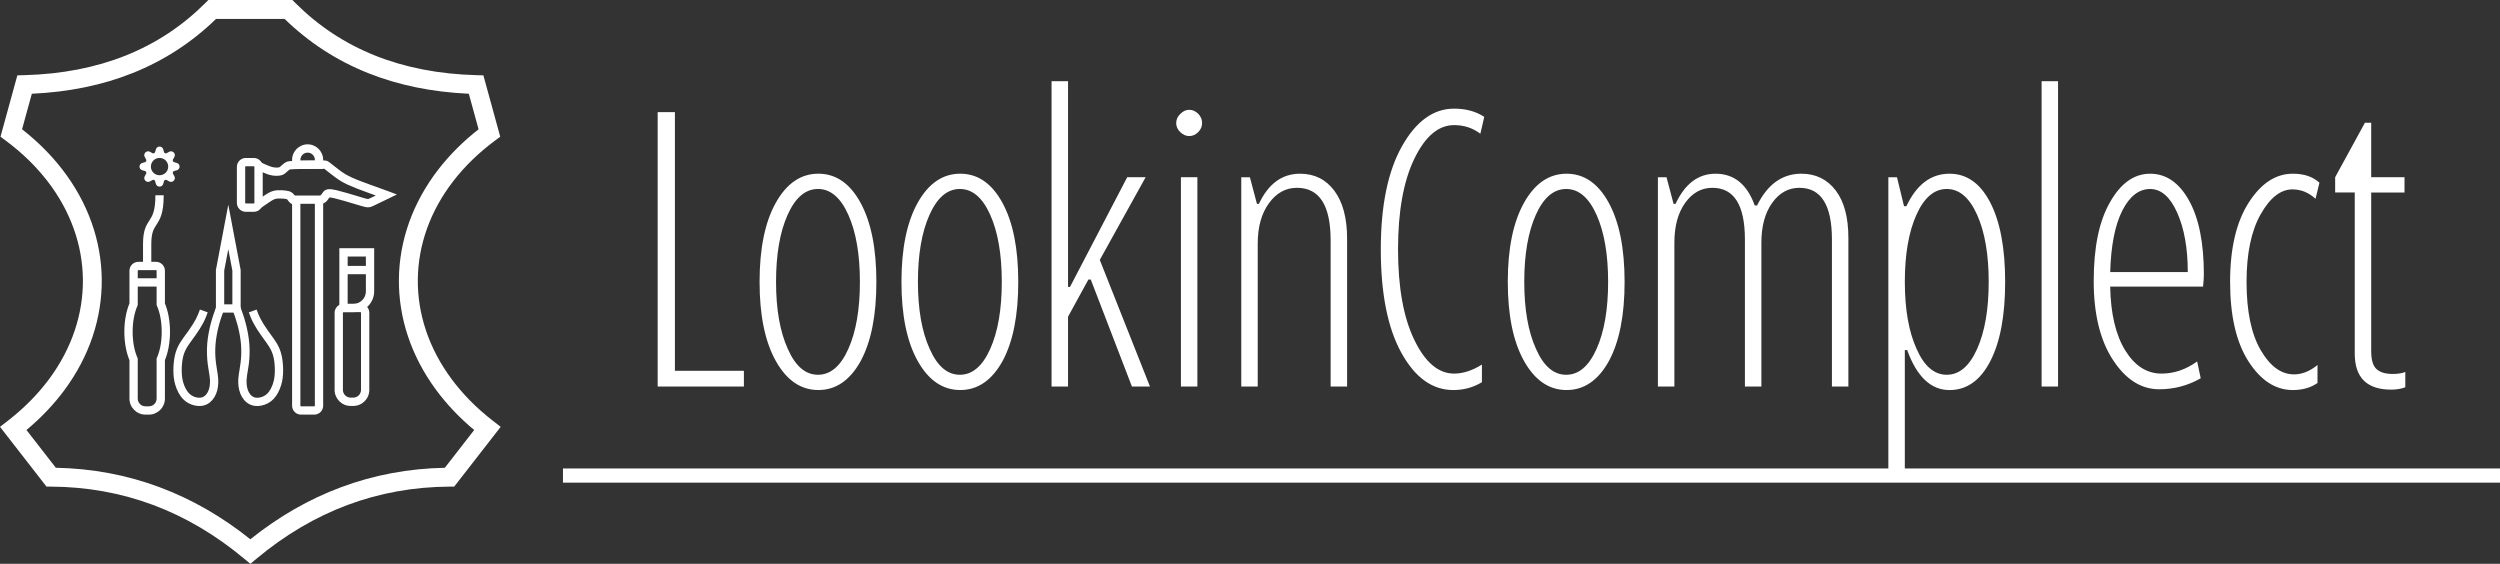<?xml version="1.0" encoding="UTF-8"?> <!-- Creator: CorelDRAW 2021.5 --> <svg xmlns="http://www.w3.org/2000/svg" xmlns:xlink="http://www.w3.org/1999/xlink" xmlns:xodm="http://www.corel.com/coreldraw/odm/2003" xml:space="preserve" width="56.311mm" height="12.7mm" style="shape-rendering:geometricPrecision; text-rendering:geometricPrecision; image-rendering:optimizeQuality; fill-rule:evenodd; clip-rule:evenodd" viewBox="0 0 1751.94 395.12"><rect x="0" y="0" width="1751.94" height="395.12" fill="#333333" stroke="none"/> <defs> <style type="text/css"> <![CDATA[ .fil1 {fill:white} .fil0 {fill:white;fill-rule:nonzero} ]]> </style> </defs> <g id="Слой_x0020_1">  <g id="_2035652004256"> <path class="fil0" d="M460.88 270.85l0 -192.26 12.08 0 0 181.27 48.34 0 0 10.99 -60.42 0zm71.41 -73.33c0,-23.43 3.8,-41.93 11.4,-55.48 7.6,-13.55 17.53,-20.32 29.8,-20.32 12.27,0 22.11,6.77 29.53,20.32 7.42,13.55 11.12,32.05 11.12,55.48 0,23.44 -3.66,41.93 -10.99,55.48 -7.5,13.55 -17.39,20.32 -29.66,20.32 -12.27,0 -22.2,-6.77 -29.8,-20.32 -7.6,-13.55 -11.4,-32.05 -11.4,-55.48zm11.54 0c0,19.23 2.74,34.88 8.24,46.97 5.31,12.09 12.36,18.13 21.15,18.13 8.79,0 15.89,-6.04 21.28,-18.13 5.4,-12.08 8.1,-27.74 8.1,-46.97 0,-19.22 -2.7,-34.88 -8.1,-46.96 -5.4,-12.09 -12.49,-18.13 -21.28,-18.13 -8.79,0 -15.88,6.04 -21.29,18.13 -5.4,12.08 -8.1,27.74 -8.1,46.96zm87.89 0c0,-23.43 3.8,-41.93 11.4,-55.48 7.6,-13.55 17.53,-20.32 29.8,-20.32 12.27,0 22.11,6.77 29.52,20.32 7.42,13.55 11.13,32.05 11.13,55.48 0,23.44 -3.66,41.93 -10.99,55.48 -7.5,13.55 -17.39,20.32 -29.66,20.32 -12.27,0 -22.2,-6.77 -29.8,-20.32 -7.6,-13.55 -11.4,-32.05 -11.4,-55.48zm11.54 0c0,19.23 2.74,34.88 8.24,46.97 5.31,12.09 12.36,18.13 21.15,18.13 8.79,0 15.88,-6.04 21.28,-18.13 5.4,-12.08 8.1,-27.74 8.1,-46.97 0,-19.22 -2.7,-34.88 -8.1,-46.96 -5.4,-12.09 -12.49,-18.13 -21.28,-18.13 -8.79,0 -15.89,6.04 -21.29,18.13 -5.4,12.08 -8.1,27.74 -8.1,46.96zm105.19 -140.62l0 144.19 1.37 0 40.1 -76.9 12.91 0 -32.13 57.95 35.16 88.71 -12.64 0 -28.84 -74.98 -1.65 0 -14.28 26.09 0 48.89 -11.54 0 0 -213.96 11.54 0zm90.64 67.29l0 146.66 -11.53 0 0 -146.66 11.53 0zm-11.81 -44.49c1.83,-1.83 3.85,-2.75 6.04,-2.75 2.38,0 4.49,0.91 6.32,2.75 1.83,1.83 2.75,4.03 2.75,6.59 0,2.38 -0.92,4.49 -2.75,6.32 -1.83,1.83 -3.93,2.74 -6.32,2.74 -2.2,0 -4.26,-0.91 -6.18,-2.74 -1.92,-1.83 -2.89,-3.94 -2.89,-6.32 0,-2.56 1.01,-4.76 3.02,-6.59zm42.57 191.16l0 -146.66 6.05 0 4.94 18.68 1.37 0c6.6,-14.1 16.21,-21.15 28.84,-21.15 10.07,0 18.08,3.98 24.03,11.94 5.95,7.97 8.93,19.18 8.93,33.64l0 103.55 -11.54 0 0 -102.45c0,-24.53 -7.87,-36.8 -23.62,-36.8 -7.87,0 -14.42,3.62 -19.64,10.85 -5.22,7.23 -7.83,16.61 -7.83,28.15l0 100.25 -11.54 0zm112.61 -168.36c9.89,-17.58 22.06,-26.37 36.53,-26.37 8.24,0 15.29,1.92 21.15,5.77l-2.75 11.81c-5.31,-4.03 -11.44,-6.04 -18.4,-6.04 -10.98,0 -20.28,7.87 -27.88,23.62 -7.6,15.75 -11.4,36.9 -11.4,63.45 0,26.55 3.8,47.7 11.4,63.44 7.6,15.75 16.89,23.62 27.88,23.62 6.23,0 12.73,-2.1 19.5,-6.32l0 12.36c-6.05,3.66 -12.73,5.49 -20.05,5.49 -14.65,0 -26.78,-8.69 -36.39,-26.09 -9.61,-17.39 -14.42,-41.57 -14.42,-72.51 0,-30.58 4.94,-54.66 14.83,-72.24zm74.16 95.03c0,-23.43 3.8,-41.93 11.4,-55.48 7.6,-13.55 17.53,-20.32 29.8,-20.32 12.27,0 22.11,6.77 29.53,20.32 7.42,13.55 11.12,32.05 11.12,55.48 0,23.44 -3.66,41.93 -10.99,55.48 -7.5,13.55 -17.39,20.32 -29.66,20.32 -12.27,0 -22.2,-6.77 -29.8,-20.32 -7.6,-13.55 -11.4,-32.05 -11.4,-55.48zm11.54 0c0,19.23 2.74,34.88 8.24,46.97 5.31,12.09 12.36,18.13 21.15,18.13 8.79,0 15.89,-6.04 21.28,-18.13 5.4,-12.08 8.1,-27.74 8.1,-46.97 0,-19.22 -2.7,-34.88 -8.1,-46.96 -5.4,-12.09 -12.49,-18.13 -21.28,-18.13 -8.79,0 -15.88,6.04 -21.29,18.13 -5.4,12.08 -8.1,27.74 -8.1,46.96zm99.7 -73.33l4.94 18.68 1.37 0c6.59,-14.1 15.93,-21.15 28.02,-21.15 13,0 22.15,7.41 27.47,22.24l1.65 0c7.32,-14.83 17.67,-22.24 31.03,-22.24 10.07,0 18.08,3.89 24.03,11.67 5.95,7.78 8.93,18.9 8.93,33.37l0 104.09 -11.53 0 0 -103c0,-24.17 -7.6,-36.25 -22.8,-36.25 -7.69,0 -14.05,3.52 -19.09,10.57 -5.03,7.05 -7.55,16.34 -7.55,27.88l0 100.8 -11.54 0 0 -103c0,-24.17 -7.6,-36.25 -22.79,-36.25 -7.69,0 -14.06,3.52 -19.09,10.57 -5.03,7.05 -7.55,16.34 -7.55,27.88l0 100.8 -11.54 0 0 -146.66 6.04 0zm155.45 207.36l0 -207.36 6.05 0 4.94 20.32 1.65 0c7.14,-15.2 17.21,-22.79 30.21,-22.79 12.09,0 21.6,6.73 28.56,20.19 6.96,13.46 10.44,32 10.44,55.62 0,23.62 -3.48,42.16 -10.44,55.62 -6.96,13.46 -16.48,20.18 -28.56,20.18 -13,0 -22.89,-9.34 -29.66,-28.01l-1.65 0 0 86.24 -11.54 0zm19.78 -87.07c5.31,12.09 12.36,18.13 21.15,18.13 8.79,0 15.89,-6.04 21.29,-18.13 5.4,-12.08 8.1,-27.74 8.1,-46.97 0,-19.22 -2.7,-34.88 -8.1,-46.96 -5.4,-12.09 -12.5,-18.13 -21.29,-18.13 -8.79,0 -15.89,6.04 -21.28,18.13 -5.4,12.08 -8.1,27.74 -8.1,46.96 0,19.23 2.74,34.88 8.24,46.97zm87.61 26.37l0 -213.96 11.53 0 0 213.96 -11.53 0zm48.06 -129.36c7.51,-13.18 16.84,-19.77 28.01,-19.77 11.17,0 20.23,6.22 27.19,18.67 6.96,12.45 10.44,29.76 10.44,51.91 0,2.02 -0.18,4.85 -0.55,8.52l-65.09 0c0.36,19.04 3.89,33.96 10.57,44.76 6.68,10.81 15.15,16.21 25.4,16.21 8.79,0 17.12,-2.84 24.99,-8.51l2.48 11.81c-8.97,5.13 -18.68,7.69 -29.11,7.69 -12.64,0 -23.44,-6.87 -32.41,-20.6 -8.97,-13.73 -13.46,-32.13 -13.46,-55.2 0,-23.8 3.84,-42.3 11.54,-55.48zm0 49.16l54.38 0c0,-16.66 -2.47,-30.53 -7.41,-41.61 -4.94,-11.08 -11.26,-16.61 -18.95,-16.61 -7.87,0 -14.37,5.03 -19.5,15.1 -5.13,10.07 -7.96,24.44 -8.51,43.12zm97.22 -48.89c8.61,-13.37 18.86,-20.05 30.76,-20.05 7.87,0 14.1,2.1 18.67,6.32l-2.74 11.26c-4.76,-4.39 -10.16,-6.59 -16.21,-6.59 -8.24,0 -15.66,5.81 -22.24,17.44 -6.59,11.63 -9.89,27.42 -9.89,47.38 0,20.51 3.29,36.44 9.89,47.79 6.59,11.35 14.37,17.03 23.35,17.03 5.67,0 11.17,-2.2 16.48,-6.59l0 12.63c-4.76,3.29 -10.53,4.94 -17.3,4.94 -12.08,0 -22.43,-6.68 -31.04,-20.05 -8.6,-13.37 -12.91,-31.95 -12.91,-55.76 0,-23.62 4.39,-42.2 13.18,-55.75zm81.3 -55.76l4.4 0 0 38.18 23.34 0 0 10.71 -23.34 0 0 111.23c0,6.04 1.23,10.21 3.71,12.5 2.47,2.29 6.27,3.43 11.4,3.43 3.48,0 6.41,-0.46 8.79,-1.38l0 10.71c-2.93,1.1 -6.23,1.65 -9.89,1.65 -17.03,0 -25.54,-8.42 -25.54,-25.27l0 -112.88 -13.73 0 0 -10.71 20.87 -38.18z"></path> <polygon class="fil0" points="394.51,328.29 1751.94,328.29 1751.94,338.23 394.51,338.23 "></polygon> </g> <g id="_2046557439792"> <path class="fil0" d="M171.17 391.56c-20,-16.71 -41.32,-29.29 -63.87,-37.7 -22.56,-8.42 -46.42,-12.71 -71.48,-12.85l-3.25 -0.02 -32.57 -41.88 5.27 -4.07c11.64,-9 21.35,-18.89 29.12,-29.37 16.06,-21.63 23.93,-45.8 23.7,-69.8 -0.23,-23.97 -8.56,-47.89 -24.9,-69.02 -7.88,-10.19 -17.62,-19.73 -29.22,-28.34l-3.63 -2.7 11.81 -43.01 4.93 -0.13c26.21,-0.71 49.91,-5.31 71.1,-13.79 21.08,-8.44 39.69,-20.74 55.84,-36.89l1.97 -1.98 58.91 0 1.97 1.98c16.15,16.15 34.77,28.45 55.84,36.89 21.19,8.48 44.89,13.08 71.1,13.79l4.93 0.13 11.81 43.01 -3.64 2.7c-11.6,8.61 -21.34,18.16 -29.22,28.34 -16.34,21.13 -24.67,45.05 -24.9,69.02 -0.23,24 7.64,48.17 23.69,69.8 7.77,10.48 17.48,20.37 29.12,29.37l5.27 4.07 -32.57 41.88 -3.25 0.02c-25.07,0.14 -48.92,4.43 -71.48,12.85 -22.56,8.42 -43.87,20.99 -63.87,37.7l-4.26 3.55 -4.26 -3.55zm-59.25 -50.11c22.42,8.37 43.61,20.53 63.51,36.46 19.9,-15.93 41.09,-28.09 63.51,-36.46 23.03,-8.59 47.31,-13.15 72.78,-13.64l20.58 -26.47c-10.35,-8.63 -19.17,-17.96 -26.47,-27.8 -17.81,-24 -26.54,-50.94 -26.29,-77.79 0.26,-26.87 9.51,-53.56 27.65,-77.02 7.77,-10.05 17.17,-19.5 28.19,-28.13l-6.84 -24.91c-25.89,-1.17 -49.49,-6.02 -70.78,-14.54 -21.88,-8.76 -41.32,-21.39 -58.3,-37.88l-48.07 0c-16.98,16.49 -36.42,29.12 -58.3,37.88 -21.29,8.52 -44.89,13.37 -70.78,14.54l-6.84 24.91c11.02,8.62 20.42,18.08 28.19,28.13 18.14,23.47 27.39,50.15 27.65,77.02 0.26,26.85 -8.47,53.79 -26.29,77.79 -7.3,9.83 -16.12,19.17 -26.47,27.79l20.58 26.47c25.47,0.49 49.75,5.05 72.78,13.64z"></path> <path class="fil0" d="M96.94 183.48l12.4 0c1.71,0 3.27,0.7 4.4,1.83 1.13,1.13 1.83,2.68 1.83,4.4l0 22.91c1.1,2.63 1.98,5.67 2.59,8.99 0.63,3.41 0.98,7.09 0.98,10.9 0,3.81 -0.35,7.49 -0.98,10.9 -0.61,3.32 -1.5,6.36 -2.59,8.98l0 26.96c0,3.08 -1.26,5.88 -3.29,7.91 -2.04,2.03 -4.85,3.3 -7.92,3.3l-2.43 0c-3.08,0 -5.88,-1.27 -7.91,-3.29 -2.04,-2.03 -3.3,-4.84 -3.3,-7.92l0 -26.96c-1.1,-2.63 -1.98,-5.66 -2.6,-8.98 -0.63,-3.41 -0.98,-7.09 -0.98,-10.9 0,-3.81 0.35,-7.49 0.98,-10.9 0.62,-3.32 1.5,-6.36 2.6,-8.99l0 -22.91c0,-1.71 0.7,-3.27 1.83,-4.4 1.13,-1.13 2.69,-1.83 4.4,-1.83zm12.4 5.81l-12.4 0c-0.12,0 -0.22,0.05 -0.29,0.12 -0.07,0.07 -0.12,0.18 -0.12,0.29l0 24.1 -0.25 0.57c-1.04,2.37 -1.89,5.18 -2.46,8.27 -0.56,3.01 -0.86,6.34 -0.86,9.86 0,3.52 0.31,6.85 0.86,9.86 0.57,3.1 1.42,5.9 2.46,8.28l0.25 0.57 0 28.14c0,1.48 0.61,2.84 1.58,3.81 0.97,0.98 2.32,1.58 3.81,1.58l2.43 0c1.49,0 2.84,-0.61 3.82,-1.58 0.97,-0.97 1.58,-2.33 1.58,-3.82l0 -28.14 0.25 -0.57c1.04,-2.37 1.89,-5.18 2.46,-8.28 0.56,-3.01 0.86,-6.33 0.86,-9.86 0,-3.52 -0.31,-6.84 -0.86,-9.86 -0.57,-3.1 -1.42,-5.9 -2.46,-8.27l-0.25 -0.57 0 -24.1c0,-0.11 -0.05,-0.22 -0.12,-0.29 -0.07,-0.07 -0.18,-0.12 -0.29,-0.12z"></path> <polygon class="fil0" points="93.61,195.01 112.66,195.01 112.66,200.82 93.61,200.82 "></polygon> <path class="fil0" d="M100.23 186.38l0 -15.34c0,-9.66 2.19,-13.04 4.48,-16.58 2.04,-3.15 4.19,-6.47 4.19,-17.61l5.81 0c0,12.82 -2.64,16.9 -5.15,20.76 -1.81,2.79 -3.53,5.45 -3.53,13.43l0 15.34 -5.81 0z"></path> <path class="fil0" d="M207.6 137.03l18.87 0 0 147.3c0,1.72 -0.7,3.27 -1.83,4.4 -1.13,1.13 -2.68,1.83 -4.4,1.83l-9.32 0c-1.71,0 -3.27,-0.7 -4.4,-1.83 -1.13,-1.13 -1.83,-2.68 -1.83,-4.4l0 -147.3 2.91 0zm13.05 5.81l-10.15 0 0 141.48c0,0.12 0.05,0.22 0.12,0.29 0.07,0.07 0.18,0.12 0.29,0.12l9.32 0c0.11,0 0.22,-0.05 0.29,-0.12 0.07,-0.07 0.12,-0.18 0.12,-0.29l0 -141.48z"></path> <path class="fil0" d="M172.23 110.7l5.64 0c1.71,0 3.27,0.7 4.4,1.83 1.13,1.13 1.83,2.68 1.83,4.4l0 25.27c0,1.71 -0.7,3.27 -1.83,4.4 -1.13,1.13 -2.68,1.83 -4.4,1.83l-5.64 0c-1.71,0 -3.27,-0.7 -4.4,-1.83 -1.13,-1.13 -1.83,-2.69 -1.83,-4.4l0 -25.27c0,-1.71 0.7,-3.27 1.83,-4.4 1.13,-1.13 2.69,-1.83 4.4,-1.83zm5.64 5.81l-5.64 0c-0.12,0 -0.22,0.05 -0.29,0.12 -0.07,0.07 -0.12,0.18 -0.12,0.29l0 25.27c0,0.12 0.05,0.22 0.12,0.29 0.07,0.07 0.18,0.12 0.29,0.12l5.64 0c0.11,0 0.22,-0.05 0.29,-0.12 0.07,-0.07 0.12,-0.18 0.12,-0.29l0 -25.27c0,-0.11 -0.05,-0.22 -0.12,-0.29 -0.07,-0.07 -0.18,-0.12 -0.29,-0.12z"></path> <path class="fil0" d="M179.29 141.08l5.97 -4.1c0.95,-0.63 1.85,-1.2 2.79,-1.73 0.98,-0.55 1.97,-1 3.03,-1.33 1.08,-0.33 2.16,-0.51 3.22,-0.59 0.96,-0.07 1.96,-0.06 2.95,-0.02 0.99,0.04 2.01,0.11 2.96,0.23 0.89,0.11 1.71,0.27 2.39,0.47 0.92,0.28 1.62,0.67 2.2,1.12 0.58,0.45 0.96,0.9 1.31,1.38l0.31 0.43c0.23,0.32 0.47,0.65 0.64,0.79 0.26,0.21 0.88,0.43 1.5,0.66l0.08 0.03 -1.49 3.9 -0.54 1.52c-1.07,-0.38 -2.14,-0.77 -3.13,-1.54 -0.82,-0.64 -1.31,-1.32 -1.78,-1.98l-0.47 -0.62c-0.05,-0.04 -0.15,-0.08 -0.33,-0.14 -0.36,-0.11 -0.85,-0.2 -1.41,-0.27 -0.72,-0.09 -1.58,-0.15 -2.45,-0.18 -0.76,-0.03 -1.53,-0.04 -2.32,0.02 -0.68,0.05 -1.33,0.15 -1.92,0.33 -0.61,0.18 -1.24,0.48 -1.92,0.86 -0.71,0.4 -1.51,0.92 -2.38,1.5l-5.9 4.04 -3.29 -4.77z"></path> <path class="fil0" d="M222.77 137.74c0.44,-0.13 0.89,-0.26 1.34,-0.44 0.25,-0.1 0.46,-0.22 0.6,-0.35 0.22,-0.21 0.51,-0.64 0.79,-1.05 0.35,-0.53 0.71,-1.06 1.14,-1.55 0.82,-0.91 1.72,-1.62 3.65,-1.77 1.23,-0.09 2.95,0.1 5.68,0.74 3.84,0.91 9.98,2.76 14.67,4.17l3.61 1.08c2.02,0.6 3.06,0.88 3.62,0.9 0.26,0 0.64,-0.17 1.34,-0.49l4.13 -1.97c-3.62,-1.3 -8.84,-3.18 -13.23,-4.88 -2.55,-0.99 -4.6,-1.85 -6.33,-2.64 -1.79,-0.83 -3.34,-1.65 -4.8,-2.53 -1.47,-0.88 -2.8,-1.8 -4.02,-2.69 -1.06,-0.77 -2.24,-1.7 -3.32,-2.55l-0.75 -0.59c-1.52,-1.2 -2.76,-2.18 -3.64,-2.83 -0.03,-0.02 0.01,-0.03 -0.02,-0.03 -0.56,-0.07 -1.55,-0.07 -3.45,-0.05l-9.31 0.13 -7.19 0.15c-2.07,0.06 -3.21,0.11 -3.85,0.19l-0.33 0.07 -0.79 0.55c-0.34,0.26 -0.71,0.58 -1.05,0.89l-0.34 0.31c-0.78,0.73 -1.49,1.41 -2.7,1.94 -0.65,0.29 -1.4,0.49 -2.21,0.62 -0.76,0.12 -1.57,0.16 -2.38,0.16 -0.77,-0.01 -1.55,-0.07 -2.3,-0.17 -0.77,-0.11 -1.52,-0.26 -2.25,-0.45 -1.38,-0.38 -2.69,-0.91 -3.78,-1.36l-0.3 -0.12c-0.97,-0.4 -1.79,-0.74 -2.64,-1.14l-3.31 -1.63 2.59 -5.18 3.14 1.55c0.93,0.42 1.61,0.7 2.43,1.04l0.29 0.12c0.91,0.37 1.99,0.82 3.08,1.12 0.52,0.14 1.05,0.25 1.55,0.32 0.54,0.07 1.07,0.12 1.56,0.12 0.51,0.01 1,-0.02 1.43,-0.09 0.28,-0.04 0.54,-0.12 0.75,-0.21 0.3,-0.13 0.67,-0.48 1.06,-0.85l0.39 -0.36c0.43,-0.4 0.93,-0.82 1.44,-1.21 0.5,-0.39 0.99,-0.73 1.41,-0.97 0.68,-0.39 1.25,-0.64 2.53,-0.8 0.89,-0.11 2.18,-0.18 4.42,-0.24l7.26 -0.15 9.35 -0.13c2.24,-0.02 3.42,-0.03 4.2,0.07 1.37,0.16 1.89,0.5 2.75,1.13 0.67,0.49 2.06,1.59 3.8,2.96l0.75 0.59c0.89,0.7 1.88,1.48 3.16,2.42 1.12,0.82 2.32,1.65 3.57,2.4 1.25,0.75 2.61,1.47 4.26,2.23 1.72,0.8 3.65,1.61 5.98,2.51 4.25,1.65 10.64,3.94 14.44,5.29l5.2 1.88 6.31 2.37 -6.83 3.31c-4.04,1.96 -7.99,3.88 -9.67,4.66 -1.5,0.69 -2.36,1.06 -3.93,1.02 -1.26,-0.03 -2.64,-0.39 -5.13,-1.12l-3.62 -1.08c-4.63,-1.39 -10.68,-3.22 -14.34,-4.08 -1.99,-0.47 -3.14,-0.64 -3.8,-0.61l-0.52 0.73c-0.5,0.74 -0.99,1.48 -1.73,2.15 -0.7,0.64 -1.48,1.08 -2.28,1.41 -0.61,0.25 -1.29,0.45 -1.98,0.65l-1.59 -5.56z"></path> <path class="fil0" d="M210.51 112.56l10.15 0 0 -0.53c0,-1.4 -0.57,-2.67 -1.48,-3.58 -0.92,-0.92 -2.19,-1.49 -3.59,-1.49 -1.4,0 -2.67,0.57 -3.58,1.48 -0.92,0.93 -1.49,2.2 -1.49,3.59l0 0.53zm13.05 5.81l-18.87 0 0 -6.34c0,-3 1.23,-5.72 3.2,-7.69 1.98,-1.97 4.7,-3.2 7.69,-3.2 2.99,0 5.71,1.22 7.68,3.2 1.98,1.98 3.21,4.7 3.21,7.69l0 6.34 -2.91 0z"></path> <path class="fil0" d="M165.75 219.07l-14.44 0 0 -29.88 8.67 -45.73 8.67 45.73 0 29.88 -2.91 0zm-8.63 -5.81l5.72 0 0 -23.6 -2.86 -15.08 -2.86 15.08 0 23.6z"></path> <path class="fil0" d="M156.95 217.12l-0.04 0.09c-1.2,3.31 -2.41,6.63 -3.48,10.65 -0.56,2.11 -1.1,4.46 -1.54,6.93 -0.38,2.14 -0.69,4.34 -0.86,6.51 -0.18,2.25 -0.23,4.43 -0.18,6.48 0.05,2.26 0.24,4.51 0.51,6.65 0.22,1.76 0.48,3.28 0.71,4.71 0.38,2.26 0.73,4.37 0.86,6.48 0.11,1.85 0.05,3.67 -0.19,5.39 -0.24,1.75 -0.67,3.4 -1.27,4.88 -0.63,1.56 -1.46,2.97 -2.45,4.17 -1.02,1.24 -2.22,2.27 -3.54,3.01 -1.32,0.73 -2.73,1.18 -4.21,1.36 -1.46,0.18 -2.99,0.09 -4.56,-0.22 -1.58,-0.32 -3.18,-0.87 -4.69,-1.7 -1.38,-0.76 -2.71,-1.76 -3.9,-3.02 -1.16,-1.24 -2.18,-2.72 -3.04,-4.31 -0.91,-1.69 -1.65,-3.52 -2.19,-5.33 -0.52,-1.73 -0.86,-3.44 -1.08,-5.16 -0.21,-1.7 -0.3,-3.41 -0.3,-5.17 0,-1.73 0.09,-3.59 0.28,-5.47 0.17,-1.73 0.44,-3.44 0.79,-5.01 0.38,-1.68 0.86,-3.2 1.46,-4.65 0.62,-1.48 1.35,-2.88 2.22,-4.3 1.14,-1.84 2.59,-3.84 4.08,-5.87l1.87 -2.59c1.02,-1.45 2.01,-2.91 2.9,-4.32 0.82,-1.3 1.56,-2.56 2.16,-3.7 1.27,-2.44 2.07,-4.56 2.85,-6.68l0.01 -0.02 5.45 1.98 -0.02 0.04c-0.87,2.33 -1.74,4.68 -3.16,7.37 -0.7,1.33 -1.51,2.71 -2.38,4.09 -0.95,1.51 -1.99,3.06 -3.08,4.59l-1.91 2.64c-1.36,1.87 -2.7,3.7 -3.8,5.5 -0.74,1.21 -1.33,2.35 -1.81,3.5 -0.49,1.17 -0.87,2.38 -1.17,3.69 -0.3,1.33 -0.53,2.8 -0.68,4.3 -0.15,1.56 -0.23,3.23 -0.23,4.9 0,1.55 0.07,3.03 0.25,4.47 0.17,1.42 0.46,2.81 0.87,4.2 0.44,1.46 1.02,2.92 1.73,4.24 0.63,1.17 1.35,2.23 2.15,3.08 0.75,0.8 1.6,1.43 2.47,1.92 1,0.55 2.03,0.91 3.03,1.11 0.93,0.19 1.85,0.24 2.72,0.13 0.76,-0.09 1.46,-0.31 2.09,-0.66 0.68,-0.38 1.32,-0.94 1.89,-1.62 0.61,-0.73 1.13,-1.63 1.54,-2.65 0.43,-1.07 0.74,-2.25 0.91,-3.51 0.18,-1.34 0.23,-2.78 0.14,-4.27 -0.11,-1.81 -0.44,-3.77 -0.79,-5.87 -0.27,-1.62 -0.55,-3.32 -0.76,-4.96 -0.27,-2.2 -0.47,-4.62 -0.53,-7.21 -0.05,-2.34 -0.01,-4.73 0.18,-7.08 0.19,-2.36 0.52,-4.75 0.93,-7.06 0.46,-2.57 1.04,-5.09 1.65,-7.41 1.14,-4.26 2.39,-7.7 3.63,-11.12l0.02 -0.07 5.48 1.93z"></path> <path class="fil0" d="M168.49 215.19l0.02 0.07c1.24,3.43 2.5,6.87 3.63,11.13 0.62,2.31 1.19,4.84 1.65,7.41 0.41,2.31 0.74,4.69 0.93,7.06 0.19,2.35 0.24,4.74 0.18,7.08 -0.07,2.59 -0.26,5.02 -0.53,7.21 -0.21,1.64 -0.49,3.34 -0.76,4.96 -0.35,2.1 -0.68,4.06 -0.79,5.87 -0.09,1.49 -0.05,2.92 0.14,4.25 0.17,1.28 0.48,2.46 0.91,3.52 0.41,1.01 0.93,1.91 1.54,2.65 0.56,0.69 1.21,1.24 1.89,1.62 0.63,0.35 1.33,0.57 2.08,0.66 0.88,0.11 1.8,0.06 2.73,-0.13 1,-0.2 2.03,-0.56 3.03,-1.11 0.88,-0.48 1.72,-1.12 2.47,-1.92 0.8,-0.85 1.52,-1.91 2.15,-3.08 0.71,-1.33 1.29,-2.78 1.73,-4.24 0.41,-1.39 0.7,-2.78 0.87,-4.2 0.18,-1.44 0.25,-2.92 0.25,-4.47 0,-1.67 -0.08,-3.34 -0.23,-4.9 -0.15,-1.51 -0.38,-2.97 -0.68,-4.3 -0.3,-1.31 -0.68,-2.52 -1.17,-3.69 -0.48,-1.15 -1.08,-2.29 -1.81,-3.49 -1.1,-1.81 -2.44,-3.64 -3.8,-5.51l-1.91 -2.64c-1.08,-1.52 -2.13,-3.08 -3.08,-4.59 -0.87,-1.38 -1.68,-2.77 -2.38,-4.1 -1.42,-2.69 -2.29,-5.04 -3.16,-7.37l-0.02 -0.04 5.44 -1.98 0.01 0.02c0.78,2.12 1.58,4.24 2.85,6.67 0.6,1.15 1.33,2.4 2.16,3.71 0.89,1.41 1.87,2.87 2.9,4.32l1.86 2.59c1.49,2.03 2.94,4.03 4.08,5.87 0.87,1.42 1.61,2.82 2.22,4.3 0.6,1.45 1.08,2.97 1.46,4.65 0.35,1.57 0.62,3.27 0.79,5.01 0.19,1.88 0.28,3.74 0.28,5.47 0,1.75 -0.09,3.46 -0.3,5.17 -0.21,1.72 -0.56,3.43 -1.08,5.16 -0.54,1.8 -1.28,3.64 -2.19,5.33 -0.85,1.59 -1.87,3.07 -3.04,4.31 -1.19,1.26 -2.52,2.26 -3.9,3.02 -1.52,0.83 -3.12,1.38 -4.69,1.7 -1.57,0.32 -3.1,0.4 -4.56,0.22 -1.47,-0.18 -2.89,-0.63 -4.21,-1.36 -1.32,-0.74 -2.52,-1.76 -3.54,-3.01 -0.99,-1.2 -1.82,-2.61 -2.45,-4.17 -0.6,-1.49 -1.02,-3.13 -1.27,-4.88 -0.24,-1.72 -0.3,-3.54 -0.19,-5.39 0.13,-2.11 0.49,-4.22 0.86,-6.48 0.24,-1.43 0.49,-2.95 0.71,-4.71 0.27,-2.14 0.45,-4.39 0.51,-6.65 0.05,-2.05 0,-4.23 -0.18,-6.48 -0.17,-2.17 -0.48,-4.38 -0.86,-6.51 -0.44,-2.47 -0.98,-4.82 -1.54,-6.93 -1.07,-4.01 -2.28,-7.34 -3.48,-10.65l-0.04 -0.09 5.47 -1.93z"></path> <path class="fil0" d="M240.71 212.92l11.86 0c1.72,0 3.27,0.7 4.4,1.83 1.13,1.13 1.83,2.68 1.83,4.4l0 54.11c0,3.08 -1.26,5.89 -3.29,7.92 -2.03,2.03 -4.83,3.29 -7.92,3.29l-1.89 0c-3.08,0 -5.89,-1.26 -7.92,-3.29 -2.03,-2.03 -3.29,-4.84 -3.29,-7.92l0 -54.11c0,-1.71 0.7,-3.27 1.83,-4.4 1.13,-1.13 2.68,-1.83 4.4,-1.83zm11.86 5.81l-11.86 0c-0.11,0 -0.22,0.05 -0.29,0.12 -0.07,0.07 -0.12,0.18 -0.12,0.29l0 54.11c0,1.48 0.61,2.83 1.59,3.81 0.98,0.98 2.33,1.58 3.81,1.58l1.89 0c1.48,0 2.83,-0.61 3.81,-1.58 0.98,-0.98 1.58,-2.33 1.58,-3.81l0 -54.11c0,-0.11 -0.05,-0.22 -0.12,-0.29 -0.07,-0.07 -0.18,-0.12 -0.29,-0.12z"></path> <path class="fil0" d="M247.68 218.74l-9.87 0 0 -44.79 24.4 0 0 30.26c0,4 -1.63,7.63 -4.27,10.27 -2.63,2.63 -6.27,4.27 -10.27,4.27zm-4.06 -5.81l4.06 0c2.4,0 4.58,-0.98 6.16,-2.56 1.58,-1.58 2.56,-3.76 2.56,-6.16l0 -24.44 -12.77 0 0 33.16z"></path> <polygon class="fil0" points="240.71,186.34 259.3,186.34 259.3,192.16 240.71,192.16 "></polygon> <path class="fil1" d="M114.39 104.66l0.51 1.85c0.12,0.41 0.39,0.72 0.78,0.88 0.4,0.16 0.8,0.14 1.18,-0.07l1.67 -0.94c1.06,-0.6 2.35,-0.43 3.21,0.44 0.86,0.86 1.04,2.15 0.44,3.22l-0.95 1.67c-0.21,0.37 -0.23,0.78 -0.07,1.17 0.16,0.4 0.47,0.66 0.88,0.78l1.85 0.51c1.18,0.32 1.96,1.36 1.96,2.58 0,1.22 -0.78,2.26 -1.96,2.58l-1.85 0.51c-0.41,0.12 -0.72,0.39 -0.88,0.78 -0.16,0.4 -0.14,0.8 0.07,1.17l0.95 1.67c0.6,1.06 0.42,2.35 -0.44,3.22 -0.86,0.86 -2.15,1.04 -3.21,0.44l-1.67 -0.94c-0.37,-0.21 -0.78,-0.23 -1.18,-0.07 -0.39,0.16 -0.66,0.47 -0.78,0.88l-0.51 1.85c-0.33,1.18 -1.36,1.96 -2.58,1.96 -1.22,0 -2.26,-0.78 -2.58,-1.96l-0.51 -1.85c-0.12,-0.41 -0.38,-0.72 -0.78,-0.88 -0.4,-0.16 -0.8,-0.14 -1.17,0.07l-1.67 0.94c-1.06,0.6 -2.35,0.43 -3.22,-0.44 -0.86,-0.86 -1.04,-2.15 -0.44,-3.22l0.94 -1.67c0.21,-0.37 0.23,-0.78 0.07,-1.17 -0.16,-0.39 -0.47,-0.66 -0.88,-0.78l-1.85 -0.51c-1.18,-0.32 -1.96,-1.36 -1.96,-2.58 0,-1.22 0.78,-2.26 1.96,-2.58l1.85 -0.51c0.41,-0.12 0.72,-0.38 0.88,-0.78 0.16,-0.4 0.14,-0.8 -0.07,-1.17l-0.94 -1.67c-0.6,-1.06 -0.43,-2.35 0.44,-3.22 0.86,-0.86 2.15,-1.04 3.22,-0.44l1.67 0.94c0.37,0.21 0.78,0.23 1.17,0.07 0.4,-0.16 0.66,-0.47 0.78,-0.88l0.51 -1.85c0.33,-1.18 1.36,-1.96 2.58,-1.96 1.22,0 2.26,0.78 2.58,1.96zm-2.58 6.01c3.35,0 6.07,2.72 6.07,6.08 0,3.35 -2.72,6.07 -6.07,6.07 -3.36,0 -6.08,-2.72 -6.08,-6.07 0,-3.36 2.72,-6.08 6.08,-6.08z"></path> </g> </g> </svg> 